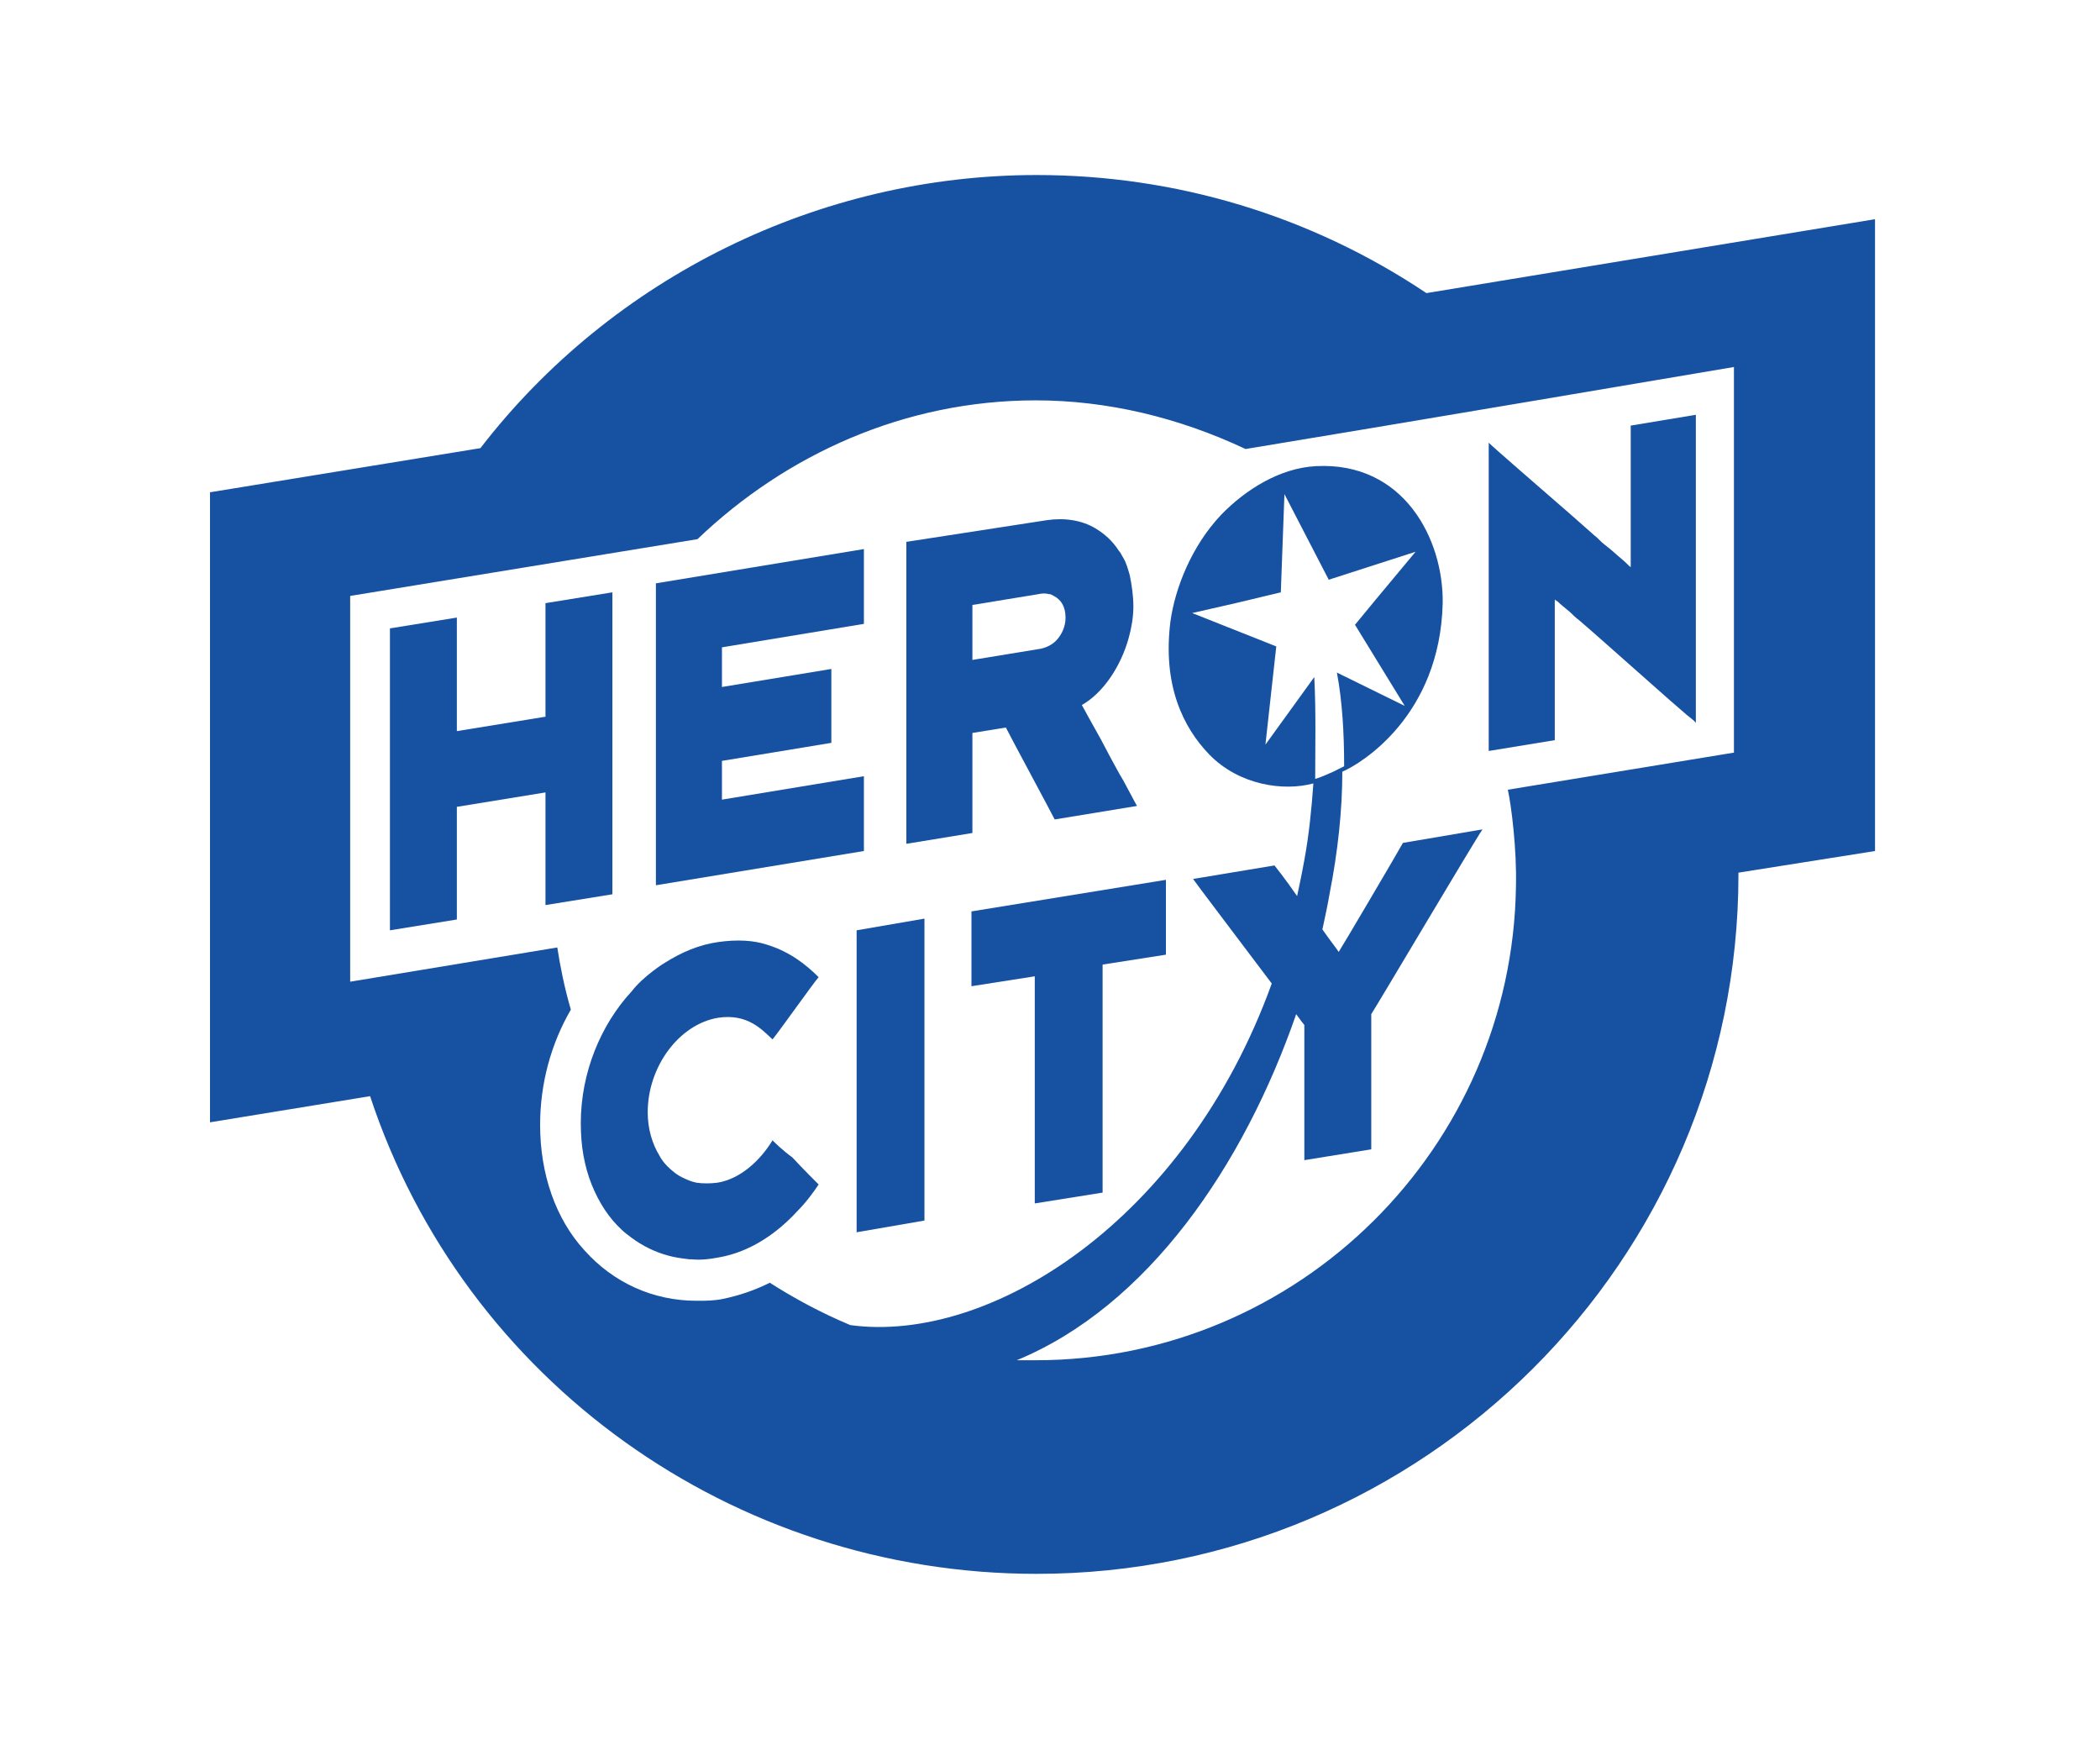 <svg width="60" height="50" viewBox="0 0 60 50" fill="none" xmlns="http://www.w3.org/2000/svg">
<path d="M27.756 28.173L29.565 27.89V34.378L31.503 34.069V27.555L33.312 27.272V25.134L27.756 26.036V28.173Z" fill="#1652A1"/>
<path d="M17.497 16.921L15.585 17.23V20.474L13.053 20.886V17.642L11.141 17.951V26.576L13.053 26.267V23.049L15.585 22.637V25.855L17.497 25.547V16.921Z" fill="#1652A1"/>
<path d="M24.475 35.202L26.413 34.867V26.242L24.475 26.576V35.202Z" fill="#1652A1"/>
<path d="M27.783 20.938L28.739 20.783C28.894 21.092 30.005 23.152 30.134 23.409L32.486 23.023C32.46 22.972 32.382 22.843 32.305 22.689C32.253 22.585 32.176 22.457 32.098 22.302C31.969 22.096 31.84 21.839 31.71 21.607C31.633 21.453 31.53 21.272 31.452 21.118C31.194 20.654 30.961 20.242 30.91 20.14C31.504 19.805 32.021 19.058 32.253 18.208C32.331 17.925 32.382 17.616 32.382 17.333C32.382 16.998 32.331 16.689 32.279 16.432C32.227 16.252 32.176 16.071 32.098 15.943C32.046 15.865 32.021 15.788 31.969 15.737C31.788 15.453 31.555 15.248 31.297 15.093C30.91 14.861 30.419 14.784 29.902 14.861L25.896 15.479V24.105L27.783 23.796V20.938ZM27.783 17.282L29.669 16.973C29.773 16.947 29.876 16.947 29.979 16.973C30.031 16.973 30.057 16.998 30.108 17.024C30.315 17.127 30.444 17.333 30.444 17.642C30.444 17.899 30.341 18.105 30.212 18.26C30.083 18.414 29.876 18.517 29.669 18.543L27.783 18.852V17.282Z" fill="#1652A1"/>
<path d="M22.072 32.576C21.71 33.168 21.142 33.683 20.496 33.786C20.289 33.812 20.082 33.812 19.901 33.786C19.772 33.76 19.643 33.709 19.54 33.657C19.359 33.58 19.204 33.451 19.074 33.322C18.971 33.219 18.893 33.116 18.842 33.013C18.635 32.679 18.506 32.241 18.506 31.777C18.506 30.464 19.41 29.254 20.521 29.074C21.374 28.945 21.788 29.434 22.072 29.692C22.227 29.512 23.286 28.018 23.39 27.915C23.054 27.581 22.589 27.194 21.917 26.988C21.529 26.86 21.064 26.834 20.521 26.911C19.979 26.988 19.488 27.194 18.997 27.503C18.868 27.581 18.764 27.658 18.661 27.735C18.428 27.915 18.222 28.096 18.041 28.327C17.162 29.28 16.594 30.645 16.594 32.086C16.594 32.421 16.62 32.73 16.671 33.013C16.723 33.297 16.8 33.58 16.904 33.837C17.111 34.352 17.395 34.79 17.757 35.125C17.834 35.202 17.937 35.279 18.041 35.356C18.351 35.588 18.713 35.768 19.1 35.871C19.281 35.923 19.488 35.949 19.695 35.974C19.72 35.974 19.72 35.974 19.746 35.974C20.005 36 20.263 35.974 20.521 35.923C21.452 35.768 22.227 35.202 22.77 34.61C23.028 34.352 23.235 34.069 23.39 33.837C23.338 33.786 22.95 33.4 22.64 33.065C22.356 32.859 22.123 32.627 22.072 32.576Z" fill="#1652A1"/>
<path d="M24.683 22.174L20.627 22.843V21.736L23.753 21.221V19.11L20.627 19.625V18.492L24.683 17.822V15.685L18.74 16.664V25.289L24.683 24.311V22.174Z" fill="#1652A1"/>
<path d="M44.396 17.101C44.422 17.127 44.447 17.153 44.499 17.179C44.577 17.256 44.706 17.359 44.861 17.488C44.938 17.565 45.016 17.642 45.119 17.719C45.3 17.874 45.507 18.054 45.739 18.26C46.618 19.032 47.677 19.985 48.194 20.423C48.323 20.526 48.427 20.603 48.453 20.654V11.849L46.592 12.158V16.2C46.54 16.174 46.463 16.072 46.334 15.969C46.205 15.866 46.049 15.711 45.843 15.556C45.739 15.479 45.662 15.376 45.558 15.299C45.352 15.119 45.119 14.913 44.887 14.707C43.853 13.806 42.69 12.802 42.535 12.647V21.453L44.422 21.144V17.101H44.396Z" fill="#1652A1"/>
<path d="M53.572 6.262L40.755 8.373C37.447 6.159 33.597 5 29.618 5C23.416 5 17.499 7.909 13.726 12.802L6 14.063V32.061L10.574 31.314C13.261 39.45 20.936 44.96 29.618 44.96C40.677 44.96 49.67 36 49.67 24.98C49.67 24.954 49.67 24.929 49.67 24.929L53.572 24.311V6.262ZM49.515 21.504L43.081 22.56C43.184 23.023 43.339 24.285 43.313 25.315C43.21 32.782 37.111 38.858 29.592 38.858C29.411 38.858 29.23 38.858 29.049 38.858C32.796 37.313 35.535 33.297 37.034 28.971C37.163 29.151 37.241 29.254 37.267 29.28V33.142L39.179 32.833V28.971C39.334 28.739 42.124 24.027 42.357 23.693L40.083 24.079C40.005 24.233 38.274 27.169 38.248 27.194C38.223 27.143 38.016 26.885 37.783 26.551C37.861 26.19 37.938 25.83 37.99 25.521C38.223 24.336 38.352 23.152 38.352 22.045C38.894 21.813 41.142 20.448 41.22 17.23C41.246 15.402 40.109 13.188 37.602 13.316C36.569 13.368 35.587 13.986 34.889 14.707C34.036 15.608 33.571 16.818 33.442 17.745C33.21 19.573 33.804 20.783 34.553 21.556C35.406 22.431 36.672 22.611 37.525 22.38C37.473 23.126 37.396 23.873 37.267 24.568C37.267 24.568 37.189 25.006 37.06 25.598C36.724 25.109 36.414 24.723 36.414 24.723L34.088 25.109C34.114 25.16 35.406 26.86 36.336 28.096C33.881 34.893 28.274 38.395 24.295 37.854C23.494 37.519 22.718 37.107 21.995 36.644C21.582 36.85 21.142 37.004 20.651 37.107C20.393 37.159 20.16 37.159 19.902 37.159C18.662 37.159 17.525 36.644 16.698 35.717C15.871 34.816 15.432 33.528 15.432 32.138C15.432 30.953 15.742 29.821 16.31 28.842C16.129 28.224 16 27.581 15.923 27.066L10.005 28.044V17.024L19.928 15.402C22.46 12.982 25.845 11.437 29.592 11.437C31.633 11.437 33.675 11.926 35.587 12.827C39.05 12.261 49.541 10.484 49.541 10.484V21.504H49.515ZM37.551 19.341L36.155 21.272L36.465 18.466L34.062 17.513L35.303 17.23L36.595 16.921L36.698 14.115L37.964 16.561L40.445 15.762L39.308 17.127L38.714 17.848L40.135 20.165L38.197 19.213C38.352 20.037 38.404 20.938 38.404 21.89C38.3 21.942 38.197 21.993 38.093 22.045C37.913 22.122 37.758 22.199 37.577 22.251C37.577 21.324 37.602 20.346 37.551 19.341Z" fill="#1652A1"/>
</svg>
